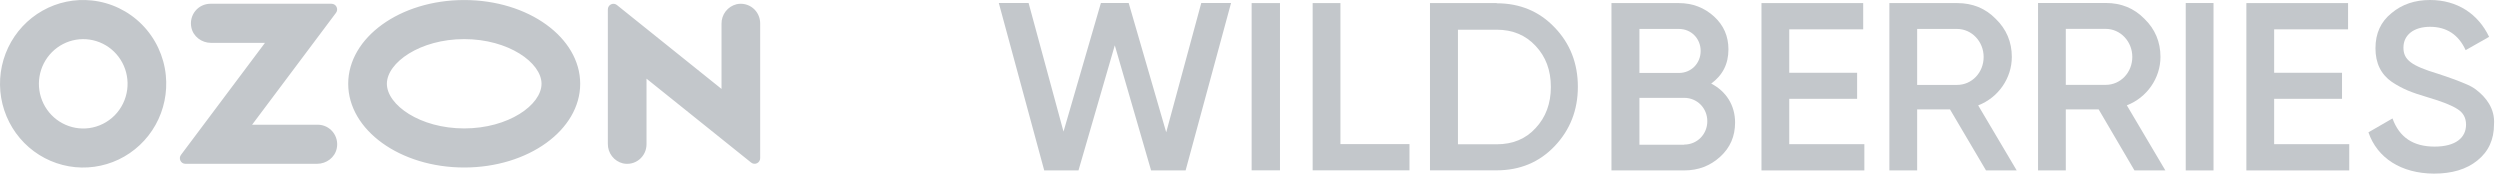 <svg width="144" height="10" viewBox="0 0 144 10" fill="none" xmlns="http://www.w3.org/2000/svg">
<path fill-rule="evenodd" clip-rule="evenodd" d="M5.289 0.027C4.306 -0.078 3.314 0.127 2.451 0.614C1.587 1.1 0.895 1.845 0.468 2.744C0.042 3.643 -0.098 4.654 0.068 5.636C0.235 6.619 0.699 7.526 1.397 8.232C2.095 8.938 2.994 9.408 3.968 9.579C4.943 9.75 5.946 9.612 6.84 9.185C7.733 8.758 8.474 8.062 8.959 7.193C9.445 6.325 9.651 5.326 9.551 4.334C9.44 3.232 8.956 2.202 8.18 1.417C7.404 0.633 6.383 0.142 5.289 0.027ZM5.134 7.379C4.605 7.45 4.067 7.353 3.596 7.1C3.125 6.848 2.744 6.453 2.506 5.971C2.269 5.489 2.188 4.944 2.274 4.413C2.36 3.882 2.609 3.392 2.986 3.011C3.363 2.63 3.849 2.377 4.375 2.289C4.902 2.201 5.443 2.281 5.922 2.518C6.401 2.755 6.794 3.138 7.046 3.612C7.298 4.087 7.396 4.628 7.327 5.162C7.254 5.723 7 6.244 6.604 6.645C6.207 7.046 5.691 7.303 5.134 7.379ZM12.112 0.217C11.946 0.218 11.782 0.256 11.632 0.328C11.482 0.4 11.35 0.505 11.246 0.635C11.141 0.765 11.067 0.917 11.028 1.08C10.989 1.243 10.987 1.412 11.021 1.576C11.126 2.106 11.618 2.469 12.154 2.469H15.262L10.425 8.92C10.389 8.967 10.367 9.024 10.361 9.083C10.356 9.143 10.367 9.203 10.393 9.256C10.419 9.31 10.46 9.355 10.51 9.387C10.561 9.418 10.619 9.435 10.678 9.435H18.265C18.8 9.435 19.293 9.073 19.398 8.542C19.432 8.379 19.43 8.209 19.391 8.047C19.352 7.884 19.278 7.732 19.173 7.602C19.069 7.472 18.937 7.367 18.787 7.294C18.637 7.222 18.474 7.184 18.308 7.184H14.521L19.354 0.738C19.39 0.69 19.412 0.633 19.418 0.572C19.423 0.512 19.412 0.452 19.386 0.398C19.359 0.344 19.318 0.298 19.267 0.266C19.217 0.235 19.158 0.218 19.098 0.217H12.112ZM42.43 0.243C42.179 0.304 41.956 0.448 41.797 0.654C41.639 0.859 41.555 1.113 41.559 1.373V5.122L35.532 0.288C35.485 0.25 35.428 0.227 35.368 0.22C35.308 0.213 35.247 0.224 35.193 0.251C35.139 0.277 35.093 0.319 35.061 0.37C35.029 0.422 35.012 0.481 35.012 0.542V8.281C35.008 8.542 35.092 8.795 35.251 9.001C35.409 9.206 35.633 9.351 35.884 9.411C36.047 9.447 36.216 9.446 36.379 9.408C36.541 9.369 36.693 9.295 36.823 9.189C36.953 9.083 37.058 8.95 37.13 8.798C37.202 8.646 37.239 8.48 37.239 8.312V4.531L43.266 9.364C43.313 9.402 43.37 9.426 43.43 9.432C43.49 9.439 43.551 9.428 43.605 9.402C43.659 9.375 43.705 9.334 43.737 9.282C43.769 9.231 43.786 9.171 43.786 9.11V1.343C43.786 1.175 43.748 1.008 43.676 0.857C43.605 0.705 43.499 0.571 43.37 0.466C43.239 0.36 43.087 0.285 42.925 0.247C42.762 0.208 42.593 0.207 42.43 0.243ZM26.738 2.253C29.287 2.253 31.192 3.611 31.192 4.825C31.192 6.04 29.287 7.397 26.738 7.397C24.189 7.397 22.284 6.04 22.284 4.825C22.284 3.611 24.189 2.253 26.738 2.253ZM26.738 0.002C23.048 0.002 20.057 2.161 20.057 4.825C20.057 7.489 23.048 9.648 26.738 9.648C30.428 9.648 33.419 7.489 33.419 4.825C33.419 2.161 30.428 0.002 26.738 0.002Z" fill="#C3C7CB"/>
<path d="M60.148 9.817L57.531 0.173H59.247L61.258 7.58L63.412 0.172L65.012 0.173L67.174 7.62L69.193 0.174L70.909 0.172L68.291 9.816L66.302 9.814L64.212 2.611L62.121 9.815L60.148 9.817Z" fill="#C3C7CB"/>
<path d="M72.094 0.178H73.727V9.811H72.094V0.178Z" fill="#C3C7CB"/>
<path d="M77.209 8.3H81.186V9.811H75.609V0.178H77.209V8.3Z" fill="#C3C7CB"/>
<path d="M86.209 0.189C87.55 0.189 88.665 0.656 89.544 1.578C90.434 2.5 90.885 3.644 90.885 5C90.885 6.344 90.434 7.489 89.544 8.422C88.665 9.344 87.55 9.811 86.209 9.811H82.367V0.178H86.209V0.189ZM86.209 8.311C87.133 8.311 87.888 8 88.451 7.378C89.037 6.756 89.33 5.956 89.33 5.011C89.33 4.044 89.037 3.267 88.451 2.644C87.876 2.022 87.122 1.711 86.209 1.711H83.978V8.311H86.209Z" fill="#C3C7CB"/>
<path d="M99.941 7.059C99.941 7.849 99.659 8.504 99.085 9.027C98.51 9.55 97.834 9.816 97 9.816H92.82V0.178H96.696C97.496 0.178 98.172 0.445 98.724 0.945C99.287 1.456 99.558 2.09 99.558 2.846C99.558 3.691 99.219 4.336 98.566 4.814C99.422 5.258 99.941 6.059 99.941 7.059ZM94.431 1.667V4.202H96.707C97.417 4.202 97.958 3.646 97.958 2.935C97.958 2.223 97.417 1.667 96.707 1.667H94.431ZM97.011 8.327C97.755 8.327 98.341 7.737 98.341 6.981C98.341 6.225 97.755 5.636 97.011 5.636H94.431V8.338H97.011V8.327Z" fill="#C3C7CB"/>
<path d="M103.061 8.304H107.387V9.816H101.461V0.178H107.32V1.69H103.061V4.191H106.97V5.692H103.061V8.304Z" fill="#C3C7CB"/>
<path d="M114.394 9.816L112.321 6.303H110.428V9.816H108.828V0.178H112.737C113.616 0.178 114.36 0.478 114.957 1.089C115.565 1.679 115.881 2.412 115.881 3.279C115.881 4.502 115.103 5.625 113.943 6.07L116.162 9.816H114.394ZM110.428 1.667V4.891H112.726C113.582 4.891 114.258 4.18 114.258 3.279C114.258 2.39 113.571 1.667 112.726 1.667H110.428Z" fill="#C3C7CB"/>
<path d="M122.945 9.816L120.883 6.301H118.99V9.816H117.391V0.172H121.3C122.179 0.172 122.922 0.473 123.52 1.084C124.128 1.674 124.443 2.408 124.443 3.276C124.443 4.499 123.666 5.622 122.506 6.067L124.725 9.816H122.945ZM118.99 1.663V4.888H121.289C122.145 4.888 122.821 4.177 122.821 3.276C122.821 2.386 122.134 1.663 121.289 1.663H118.99Z" fill="#C3C7CB"/>
<path d="M125.898 0.174H127.498V9.816H125.898V0.174Z" fill="#C3C7CB"/>
<path d="M130.991 8.304H135.317V9.816H129.391V0.178H135.249V1.69H130.991V4.191H134.9V5.692H130.991V8.304Z" fill="#C3C7CB"/>
<path d="M136.422 7.622L137.808 6.822C138.202 7.911 139.002 8.444 140.23 8.444C141.447 8.444 142.044 7.933 142.044 7.178C142.044 6.778 141.875 6.489 141.559 6.289C141.244 6.078 140.658 5.844 139.824 5.6C138.889 5.322 138.427 5.144 137.774 4.722C137.143 4.278 136.827 3.644 136.827 2.778C136.827 1.922 137.132 1.256 137.751 0.756C138.36 0.244 139.103 0 139.971 0C141.537 0 142.742 0.8 143.373 2.122L142.021 2.889C141.615 2 140.928 1.544 139.971 1.544C139.035 1.544 138.438 2.011 138.438 2.744C138.438 3.456 138.912 3.789 140.41 4.244C140.782 4.367 141.052 4.456 141.221 4.522C141.402 4.578 141.638 4.678 141.942 4.8C142.258 4.922 142.506 5.067 142.652 5.189C143.17 5.589 143.722 6.244 143.655 7.167C143.655 8.033 143.339 8.733 142.697 9.244C142.066 9.756 141.233 10 140.196 10C138.303 9.989 136.929 9.1 136.422 7.622Z" fill="#C3C7CB"/>
</svg>

